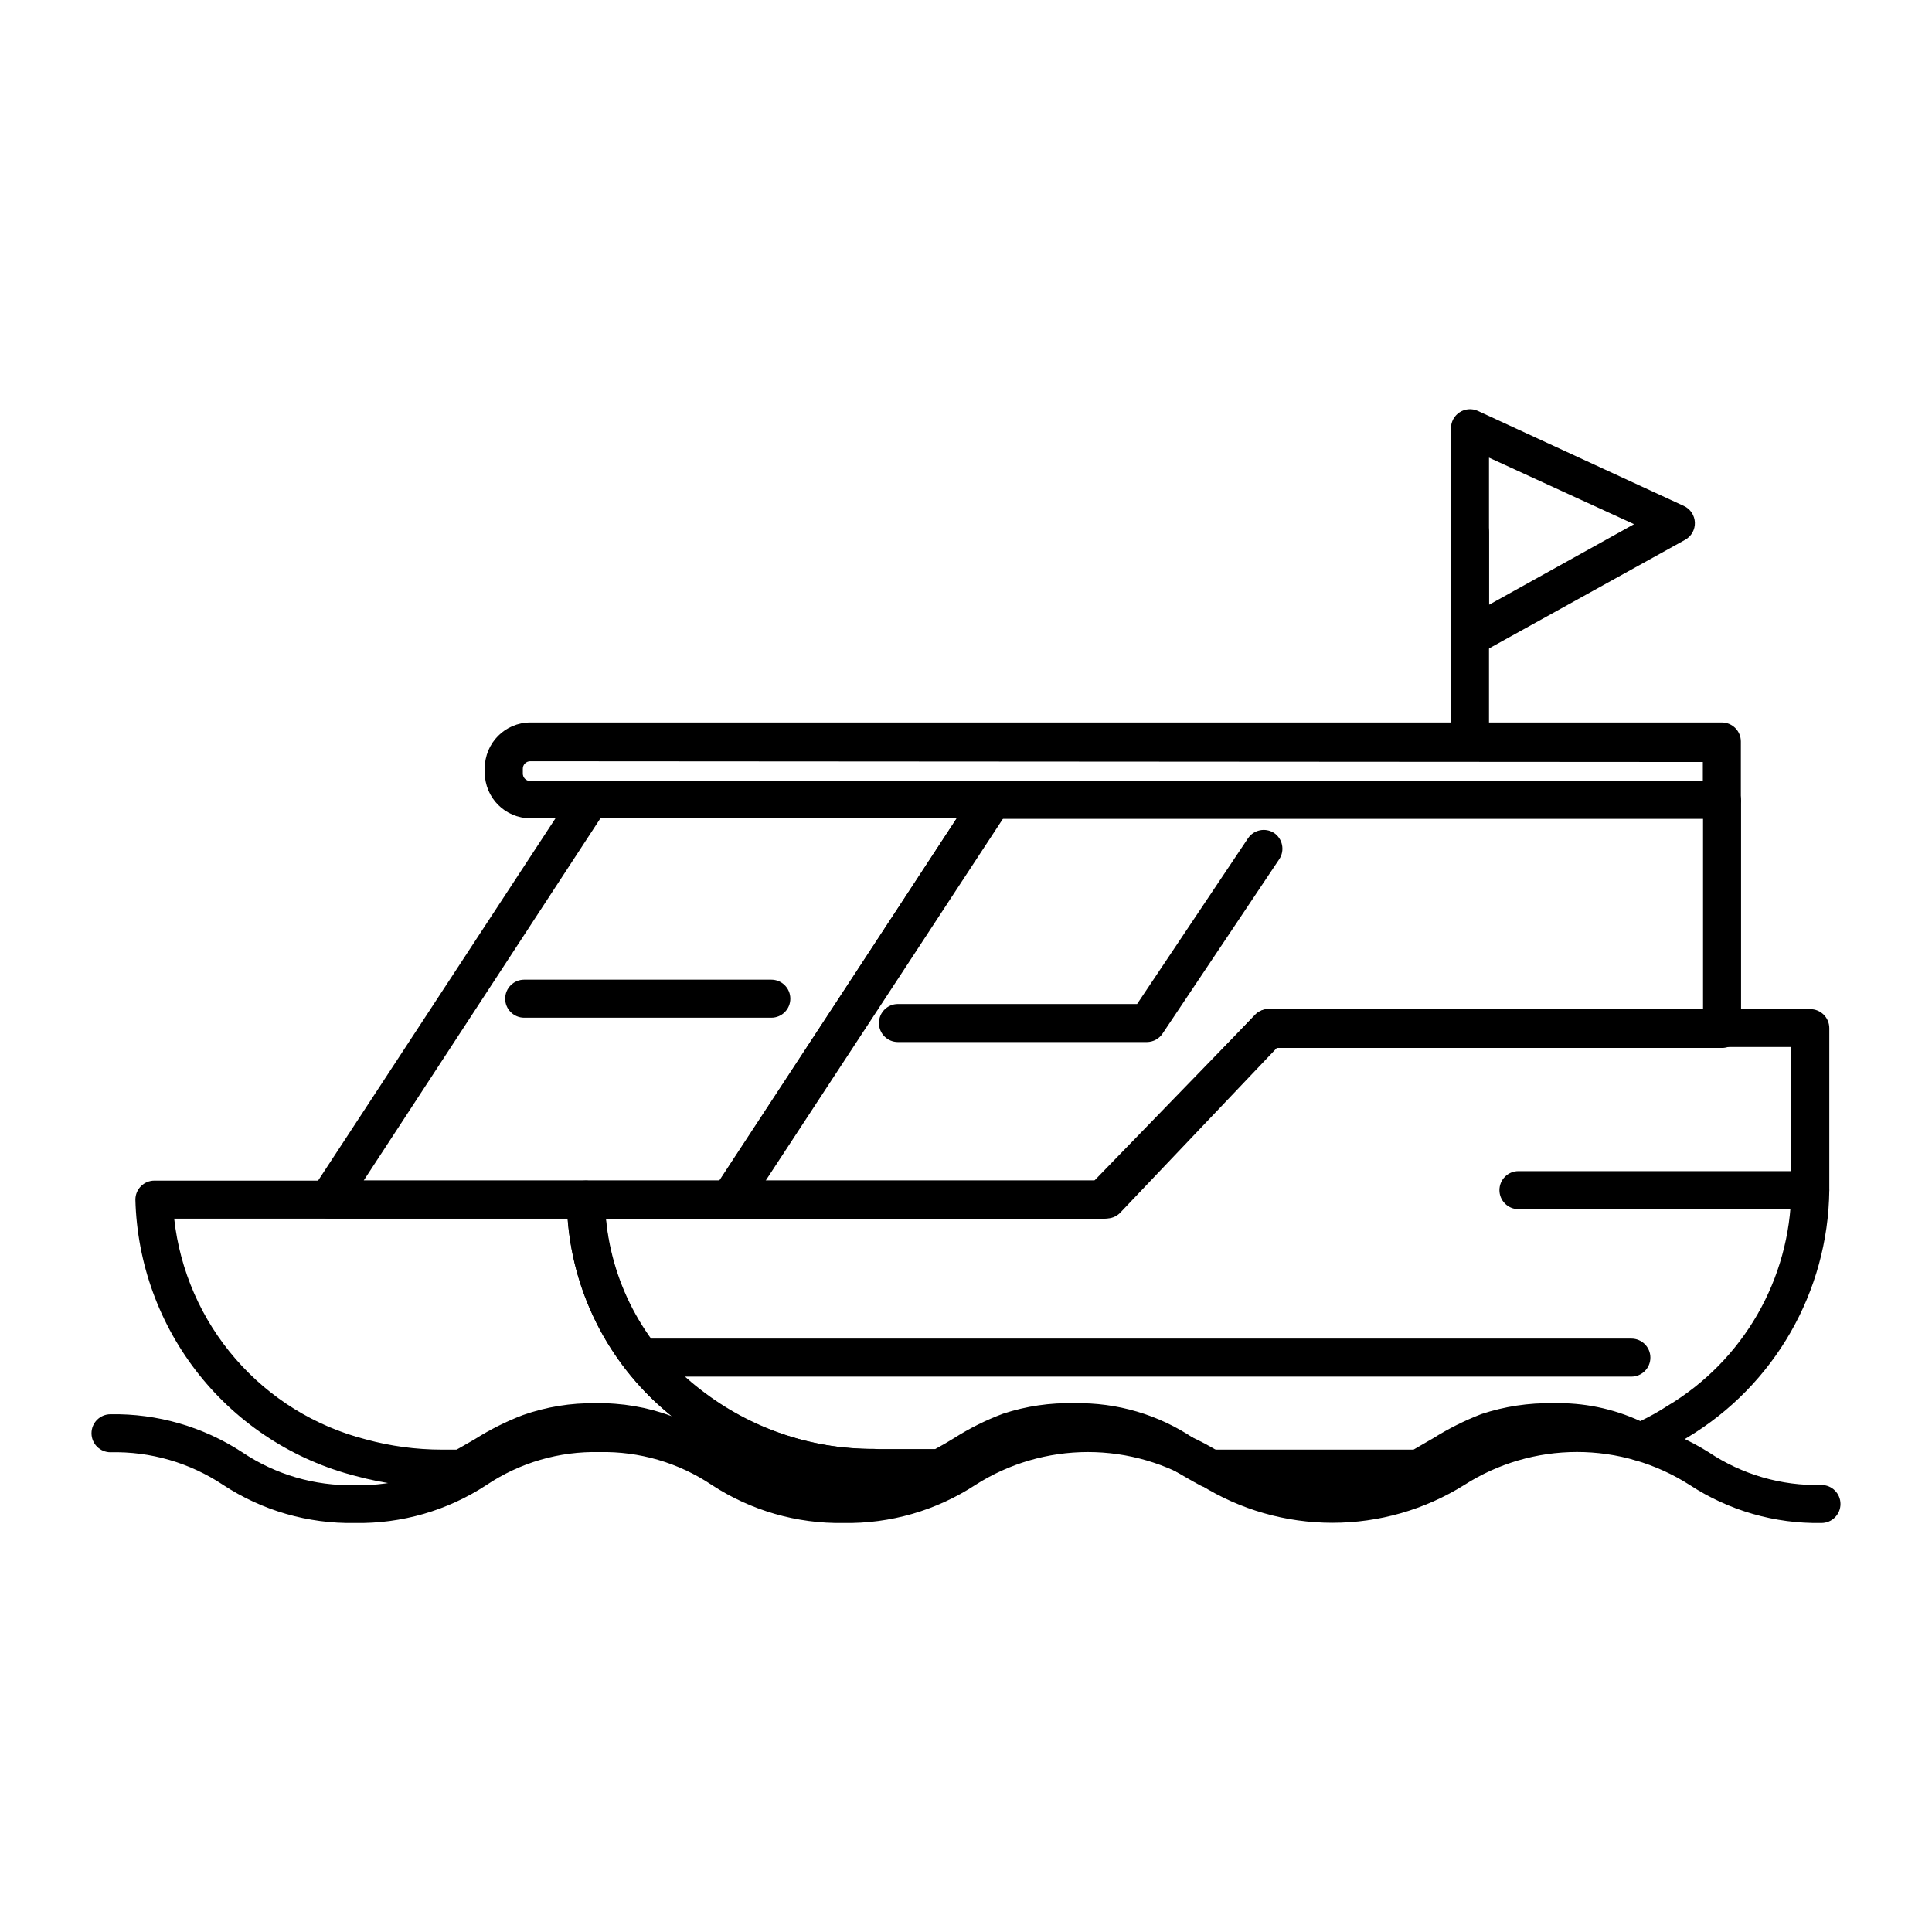 <?xml version="1.0" encoding="UTF-8"?>
<!-- Uploaded to: ICON Repo, www.iconrepo.com, Generator: ICON Repo Mixer Tools -->
<svg fill="#000000" width="800px" height="800px" version="1.1" viewBox="144 144 512 512" xmlns="http://www.w3.org/2000/svg">
 <g>
  <path d="m519.86 538.24h-55.418c-0.828-0.004-1.641-0.211-2.371-0.602-2.266-1.211-4.383-2.469-6.551-3.727l0.004-0.004c-12.543-8.152-28.094-10.207-42.32-5.59-3.898 1.465-7.633 3.34-11.137 5.59-2.168 1.309-4.281 2.519-6.648 3.777v0.004c-0.719 0.367-1.512 0.555-2.316 0.551h-17.434c-18.902 0.059-37.277-6.219-52.195-17.832-18.297-13.906-29.109-35.512-29.27-58.492 0-2.785 2.254-5.039 5.039-5.039h134.77l42.621-43.934h0.004c0.941-0.961 2.231-1.504 3.574-1.512h143.54c1.336 0 2.617 0.531 3.562 1.477 0.941 0.945 1.473 2.227 1.473 3.562v42.977c-0.312 26.875-14.539 51.664-37.582 65.492-3.352 2.137-6.852 4.023-10.48 5.644-1.383 0.668-3 0.668-4.383 0-6.398-3.32-13.555-4.918-20.758-4.637-5.305-0.109-10.594 0.711-15.617 2.422-3.875 1.516-7.602 3.387-11.133 5.59l-1.664 1.008c-1.613 0.957-3.273 1.914-5.039 2.82-0.715 0.316-1.488 0.469-2.266 0.453zm-54.363-10.074h53.102l3.477-2.016 1.664-0.957c4.062-2.559 8.367-4.719 12.848-6.449 6.121-2.031 12.543-3 18.992-2.871 7.969-0.223 15.883 1.398 23.125 4.734 2.453-1.168 4.824-2.5 7.106-3.981 20.172-12.008 32.637-33.656 32.898-57.129v-38.039h-136.33l-42.621 44.031c-0.957 0.977-2.266 1.52-3.629 1.512h-131.54c1.711 17.965 10.84 34.402 25.188 45.344 13.152 10.219 29.348 15.738 46 15.668h16.07c1.762-0.957 3.426-1.914 5.039-2.922 4.078-2.598 8.418-4.758 12.949-6.449 6.09-2.008 12.48-2.945 18.891-2.769 11.297-0.242 22.387 3.035 31.742 9.371z"/>
  <path d="m375.66 538.24h-38.188c-0.828 0.012-1.645-0.199-2.367-0.602-1.613-0.805-3.074-1.715-4.586-2.57l-1.863-1.059c-7.863-5.445-17.242-8.266-26.805-8.062-5.305-0.121-10.59 0.68-15.617 2.371-3.887 1.543-7.633 3.434-11.184 5.641l-4.231 2.469-1.816 1.109c-0.797 0.453-1.699 0.695-2.621 0.703h-5.039 0.004c-7.777-0.012-15.52-1.043-23.027-3.07-16.391-4.18-30.969-13.594-41.52-26.816-10.547-13.223-16.488-29.527-16.922-46.438 0-2.785 2.258-5.039 5.039-5.039h114.32c1.336 0 2.617 0.531 3.562 1.477 0.941 0.945 1.473 2.227 1.473 3.562 0.195 19.773 9.488 38.359 25.191 50.379 13.148 10.219 29.344 15.738 46 15.668 2.781 0 5.035 2.258 5.035 5.039s-2.254 5.039-5.035 5.039zm-185.5-71.289c1.52 13.75 7.188 26.711 16.25 37.156 9.062 10.449 21.09 17.891 34.484 21.336 6.566 1.797 13.344 2.711 20.152 2.723h3.93l0.656-0.352 4.133-2.367v-0.004c4.051-2.574 8.355-4.734 12.844-6.445 6.184-2.172 12.699-3.231 19.246-3.125 6.875-0.133 13.711 1.027 20.152 3.426-16.039-12.879-26.016-31.832-27.559-52.348z"/>
  <path d="m337.48 466.91h-106.41c-1.855 0.008-3.566-1.008-4.453-2.641-0.887-1.633-0.801-3.617 0.223-5.172l69.324-105.8v0.004c0.938-1.426 2.527-2.277 4.231-2.269h106.46c1.844-0.004 3.547 1 4.434 2.621 0.898 1.559 0.898 3.481 0 5.039l-69.375 105.8v-0.004c-0.938 1.543-2.629 2.465-4.434 2.422zm-97.086-10.078h94.363l62.777-95.977h-94.414z"/>
  <path d="m600.31 360.85h-315.79c-6.656-0.027-12.039-5.434-12.039-12.09v-1.211c0-6.656 5.383-12.062 12.039-12.09h315.79c1.336 0 2.617 0.531 3.562 1.477s1.477 2.227 1.477 3.562v15.113c0.055 1.371-0.453 2.703-1.402 3.691-0.953 0.992-2.266 1.551-3.637 1.547zm-315.79-15.113c-0.527 0-1.035 0.215-1.406 0.594-0.371 0.379-0.57 0.891-0.559 1.422v1.211-0.004c-0.012 0.531 0.188 1.043 0.559 1.422 0.371 0.383 0.879 0.594 1.406 0.594h310.75v-5.039z"/>
  <path d="m576.33 508.82h-259.96c-2.785 0-5.039-2.254-5.039-5.035 0-2.785 2.254-5.039 5.039-5.039h259.96c2.781 0 5.039 2.254 5.039 5.039 0 2.781-2.258 5.035-5.039 5.035z"/>
  <path d="m623.74 464.44h-77.336c-2.781 0-5.039-2.258-5.039-5.039 0-2.785 2.258-5.039 5.039-5.039h77.336c2.781 0 5.035 2.254 5.035 5.039 0 2.781-2.254 5.039-5.035 5.039z"/>
  <path d="m533.56 345.54c-2.781 0-5.039-2.254-5.039-5.035v-55.422c0-2.781 2.258-5.035 5.039-5.035s5.039 2.254 5.039 5.035v55.422c0 1.336-0.531 2.617-1.477 3.562-0.945 0.945-2.227 1.473-3.562 1.473z"/>
  <path d="m533.56 317.93c-0.906-0.004-1.793-0.246-2.57-0.707-1.531-0.906-2.469-2.555-2.469-4.332v-55.418c0.004-1.711 0.871-3.297 2.309-4.223 1.434-0.926 3.238-1.062 4.797-0.363l54.613 25.191c1.719 0.793 2.848 2.488 2.922 4.383 0.07 1.887-0.922 3.66-2.57 4.582l-54.562 30.23c-0.746 0.441-1.602 0.668-2.469 0.656zm5.039-52.648v38.992l38.441-21.363z"/>
  <path d="m348.41 413.7h-65.496c-2.785 0-5.039-2.258-5.039-5.039s2.254-5.039 5.039-5.039h65.496c2.781 0 5.035 2.258 5.035 5.039s-2.254 5.039-5.035 5.039z"/>
  <path d="m437.08 466.91h-99.602c-1.848 0.004-3.547-1.004-4.434-2.621-0.902-1.559-0.902-3.481 0-5.039l69.375-105.8c0.938-1.422 2.527-2.273 4.231-2.266h193.71c1.336 0 2.617 0.531 3.562 1.477 0.945 0.945 1.477 2.227 1.477 3.562v60.457c0 1.336-0.531 2.617-1.477 3.562-0.945 0.945-2.227 1.473-3.562 1.473h-117.99l-41.613 43.781c-0.984 0.953-2.312 1.461-3.68 1.414zm-90.281-10.078h88.117l41.664-43.883c0.945-0.992 2.254-1.555 3.625-1.562h115.12v-50.383l-185.75 0.004z"/>
  <path d="m447.96 420.15h-66c-2.781 0-5.035-2.258-5.035-5.039s2.254-5.039 5.035-5.039h63.379l29.371-43.883h0.004c1.516-2.285 4.586-2.934 6.902-1.461 2.297 1.539 2.926 4.641 1.41 6.953l-30.883 46.148c-0.918 1.43-2.488 2.301-4.184 2.32z"/>
  <path d="m626.71 547.61c-12.383 0.223-24.551-3.289-34.914-10.074-8.918-5.711-19.285-8.742-29.875-8.742s-20.957 3.031-29.875 8.742c-10.477 6.551-22.582 10.023-34.938 10.023-12.359 0-24.465-3.473-34.941-10.023-8.914-5.699-19.27-8.727-29.852-8.727-10.578 0-20.938 3.027-29.848 8.727-10.367 6.777-22.531 10.289-34.914 10.074-12.387 0.215-24.547-3.297-34.914-10.074-8.809-5.91-19.223-8.957-29.828-8.715-10.617-0.246-21.055 2.797-29.875 8.715-10.359 6.793-22.527 10.305-34.914 10.074-12.371 0.227-24.52-3.285-34.863-10.074-8.828-5.894-19.262-8.922-29.875-8.668-2.785 0-5.039-2.254-5.039-5.035 0-2.785 2.254-5.039 5.039-5.039 12.383-0.211 24.547 3.297 34.914 10.074 8.805 5.914 19.223 8.957 29.824 8.719 10.621 0.246 21.055-2.801 29.875-8.719 10.363-6.789 22.527-10.301 34.914-10.074 12.371-0.223 24.52 3.289 34.863 10.074 8.828 5.902 19.262 8.949 29.879 8.719 10.617 0.238 21.051-2.805 29.875-8.719 10.465-6.551 22.566-10.023 34.914-10.023s24.445 3.473 34.914 10.023c8.914 5.699 19.27 8.727 29.852 8.727 10.578 0 20.938-3.027 29.848-8.727 10.477-6.551 22.586-10.023 34.941-10.023 12.355 0 24.461 3.473 34.938 10.023 8.828 5.902 19.262 8.93 29.875 8.668 2.785 0 5.039 2.254 5.039 5.039 0 2.781-2.254 5.035-5.039 5.035z"/>
 </g>
</svg>